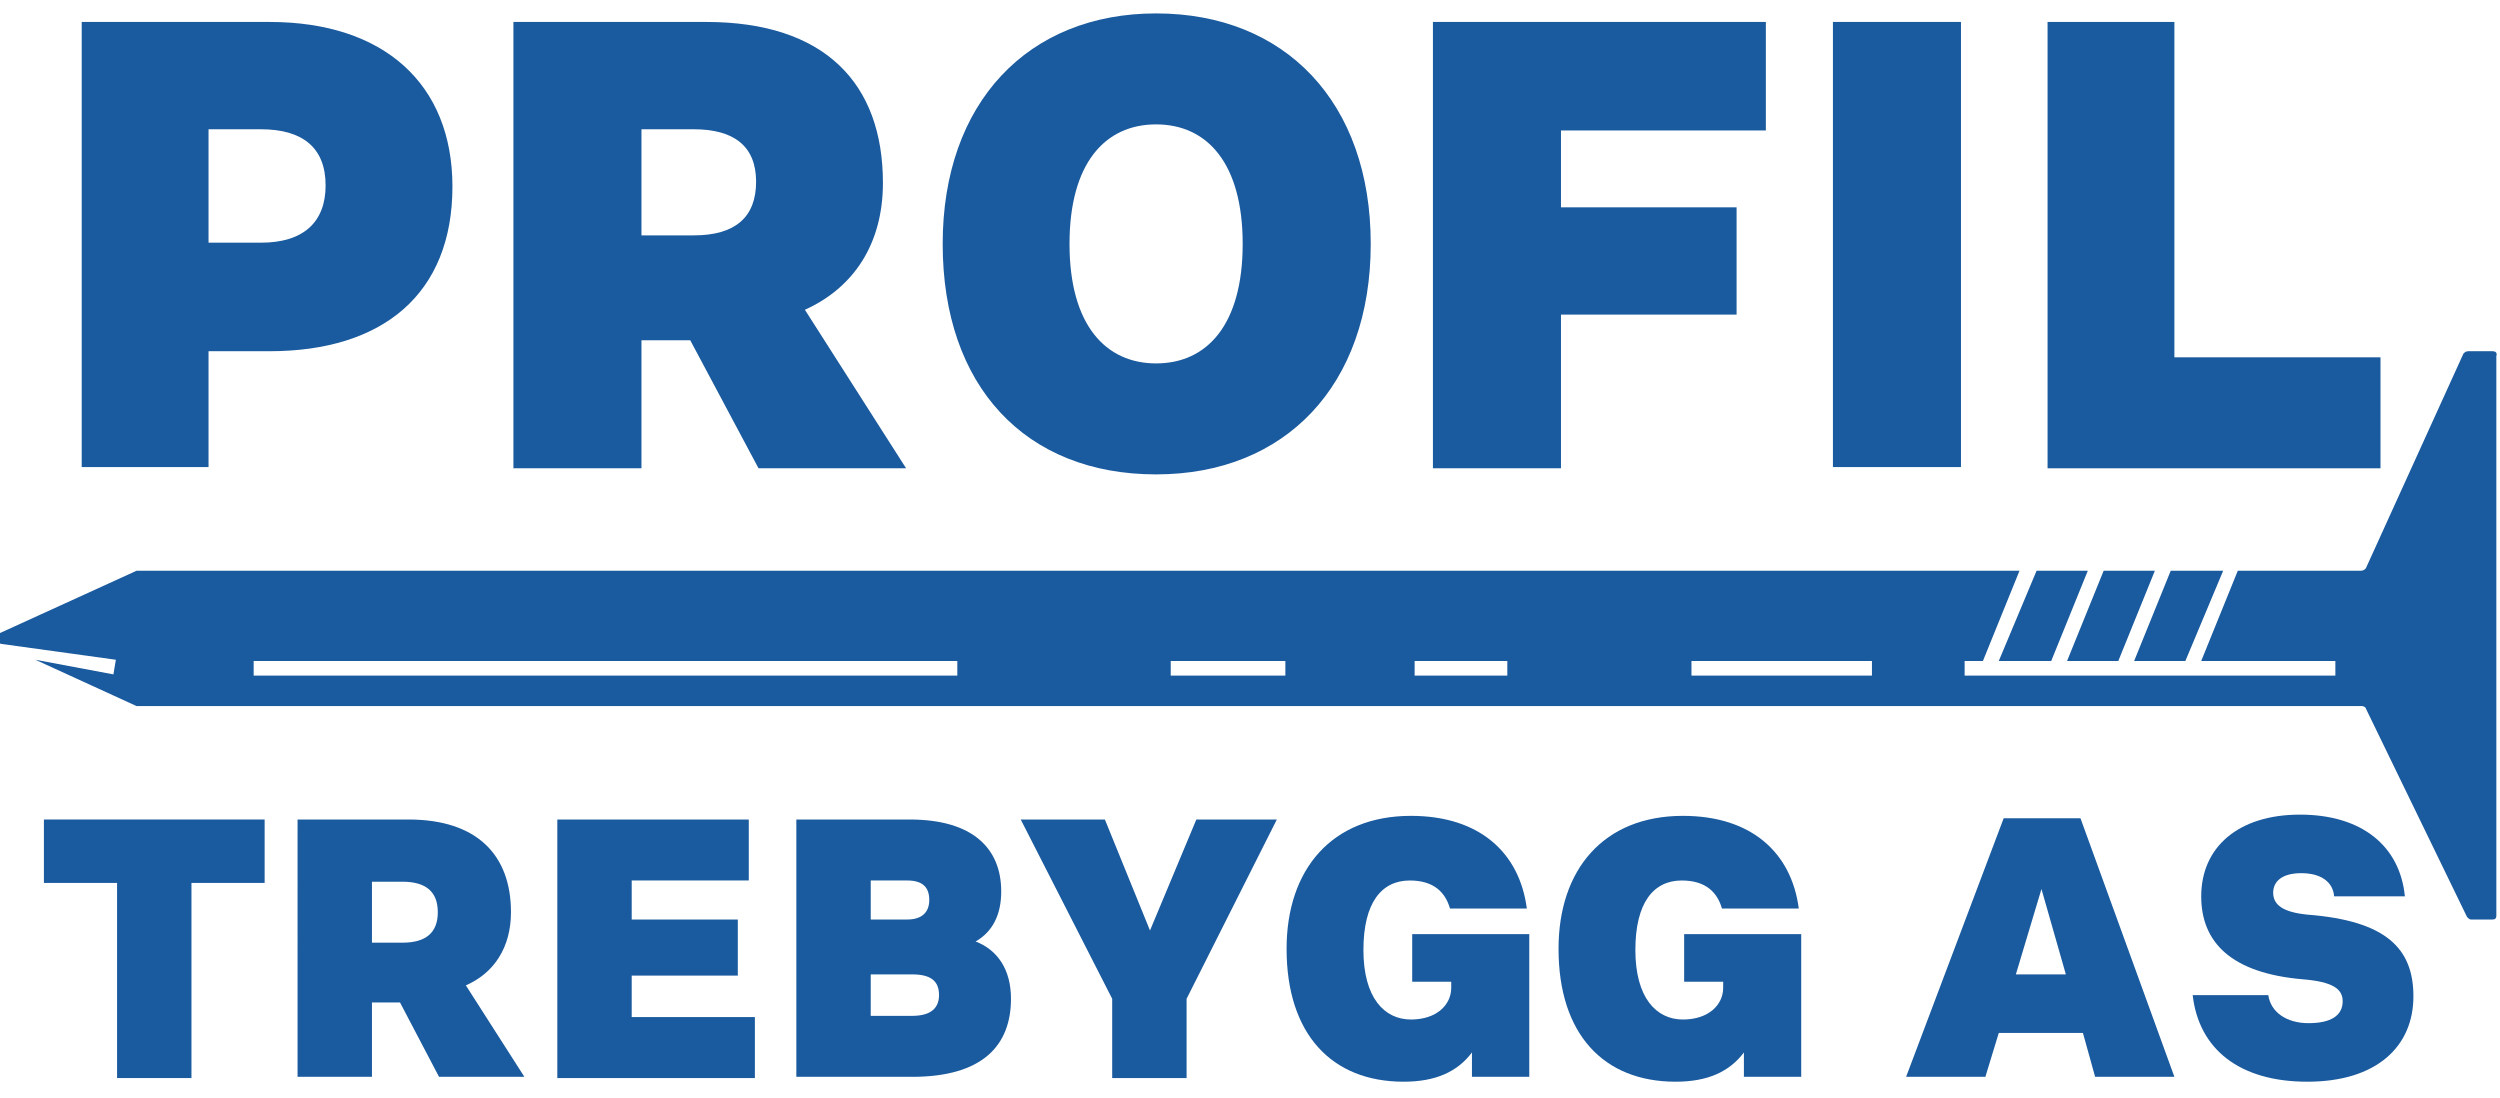 <svg xmlns="http://www.w3.org/2000/svg" xmlns:xlink="http://www.w3.org/1999/xlink" id="Layer_1" x="0px" y="0px" viewBox="0 0 205 90" style="enable-background:new 0 0 205 90;" xml:space="preserve"><style type="text/css">	.st0{fill:#1A5A9E;}</style><g>	<polygon class="st0" points="176.7,46.8 172.5,46.8 169.5,54.2 173.7,54.2  "></polygon>	<polygon class="st0" points="182.3,46.8 178,46.8 175,54.2 179.2,54.2  "></polygon>	<polygon class="st0" points="163.9,54.2 168.2,54.2 171.2,46.8 167,46.8  "></polygon>	<path class="st0" d="M204.4,28.8h-2c-0.2,0-0.3,0.1-0.4,0.2l-8,17.6c-0.1,0.1-0.2,0.2-0.4,0.2h-10.1l-3,7.4h11v1.2h-30.4v-1.2h1.5  l3-7.4H11.4c-0.1,0-0.1,0-0.2,0l-11.4,5.2c-0.3,0.1-0.3,0.5,0,0.7l0.3,0.1l9.4,1.3l-0.2,1.2l-6.4-1.2l8.3,3.8c0.1,0,0.1,0,0.2,0  h182.3c0.1,0,0.3,0.1,0.3,0.2l8.3,17.1c0.1,0.1,0.2,0.2,0.3,0.2h1.8c0.2,0,0.3-0.1,0.3-0.3V29.2C204.8,28.9,204.6,28.8,204.4,28.8z   M78.5,55.4H20.8v-1.2h57.7V55.4z M105.4,55.4H96v-1.2h9.4V55.4z M123.6,55.4H116v-1.2h7.6V55.4z M153.5,55.4h-14.8v-1.2h14.8V55.4  z"></path></g><g>	<path class="st0" d="M22.1,1.8c9.4,0,15,5.1,15,13.5c0,8.8-5.7,13.5-15,13.5h-5v9.5H6.7V1.8H22.1z M17.1,19.9h4.3  c3.5,0,5.3-1.7,5.3-4.7c0-3.1-1.9-4.6-5.3-4.6h-4.3V19.9z"></path>	<path class="st0" d="M57.9,1.8c9.7,0,14.5,5,14.5,13.2c0,5-2.4,8.6-6.4,10.4l8.3,13H62.2l-5.6-10.5h-4v10.5H42.1V1.8H57.9z   M52.6,19.3h4.3c3.4,0,5.1-1.5,5.1-4.4s-1.8-4.3-5.1-4.3h-4.3V19.3z"></path>	<path class="st0" d="M112.4,20c0,11.6-7,18.9-17.6,18.9c-10.7,0-17.5-7.2-17.5-18.9c0-11.6,7-18.9,17.5-18.9  C105.4,1.1,112.4,8.4,112.4,20z M87.7,20c0,6.7,3,9.8,7.1,9.8c4.2,0,7.1-3.2,7.1-9.8c0-6.6-2.9-9.8-7.1-9.8S87.7,13.4,87.7,20z"></path>	<path class="st0" d="M144.8,1.8v8.9h-16.8v6.3h14.4v8.8h-14.4v12.6h-10.5V1.8H144.8z"></path>	<path class="st0" d="M160.8,1.8v36.5h-10.5V1.8H160.8z"></path>	<path class="st0" d="M178.3,1.8v27.5h16.9v9.1h-27.3V1.8H178.3z"></path>	<path class="st0" d="M21.7,67.2v5.2h-6v16H9.6v-16h-6v-5.2H21.7z"></path>	<path class="st0" d="M33.5,67.2c5.6,0,8.4,2.9,8.4,7.6c0,2.9-1.4,5-3.7,6l4.8,7.5h-7l-3.2-6.1h-2.3v6.1h-6.1V67.2H33.5z M30.5,77.3  H33c1.9,0,2.9-0.8,2.9-2.5c0-1.7-1-2.5-2.9-2.5h-2.5V77.3z"></path>	<path class="st0" d="M61.4,67.2v5h-9.6v3.2h8.7v4.6h-8.7v3.4h10.1v5H45.7V67.2H61.4z"></path>	<path class="st0" d="M74.6,67.2c5.2,0,7.5,2.4,7.5,5.9c0,1.9-0.7,3.3-2.1,4.1c1.8,0.7,2.9,2.3,2.9,4.7c0,3.8-2.3,6.4-8.1,6.4h-9.5  V67.2H74.6z M71.4,75.4h3c1.2,0,1.8-0.6,1.8-1.6s-0.5-1.6-1.8-1.6h-3V75.4z M71.4,83.3h3.4c1.6,0,2.2-0.7,2.2-1.7  c0-1.1-0.6-1.7-2.2-1.7h-3.4V83.3z"></path>	<path class="st0" d="M90.6,67.2l3.7,9.1l3.8-9.1h6.6l-7.4,14.7v6.5h-6.1v-6.5l-7.5-14.7H90.6z"></path>	<path class="st0" d="M125.4,76.4v11.9h-4.7v-2c-1.2,1.6-3,2.4-5.6,2.4c-5.9,0-9.6-3.9-9.6-10.9c0-6.5,3.7-10.9,10.2-10.9  c5.6,0,8.9,3,9.5,7.6h-6.3c-0.4-1.4-1.4-2.3-3.3-2.3c-2.3,0-3.8,1.8-3.8,5.7c0,3.9,1.7,5.7,3.9,5.7c2.1,0,3.3-1.2,3.3-2.6v-0.5  h-3.2v-3.9H125.4z"></path>	<path class="st0" d="M147.7,76.4v11.9H143v-2c-1.2,1.6-3,2.4-5.6,2.4c-5.9,0-9.6-3.9-9.6-10.9c0-6.5,3.7-10.9,10.2-10.9  c5.6,0,8.9,3,9.5,7.6h-6.3c-0.4-1.4-1.4-2.3-3.3-2.3c-2.3,0-3.8,1.8-3.8,5.7c0,3.9,1.7,5.7,3.9,5.7c2.1,0,3.3-1.2,3.3-2.6v-0.5  h-3.2v-3.9H147.7z"></path>	<path class="st0" d="M170.6,67.1l7.7,21.2h-6.5l-1-3.6h-6.9l-1.1,3.6h-6.5l8-21.2H170.6z M165.3,79.9h4.1l-2-7L165.3,79.9z"></path>	<path class="st0" d="M191.4,73.5c-0.1-1.2-1.1-1.9-2.7-1.9s-2.3,0.7-2.3,1.6c0,1,0.8,1.6,2.8,1.8c6.5,0.5,8.7,2.8,8.7,6.7  c0,4.1-3,7-8.7,7c-5.6,0-8.9-2.7-9.4-7.1h6.2c0.2,1.4,1.5,2.3,3.3,2.3c1.8,0,2.8-0.6,2.8-1.8c0-1-0.8-1.6-3.3-1.8  c-5.8-0.5-8.3-3-8.3-6.8c0-4,3-6.7,8.1-6.7c5.1,0,8.2,2.6,8.6,6.7H191.4z"></path></g></svg>